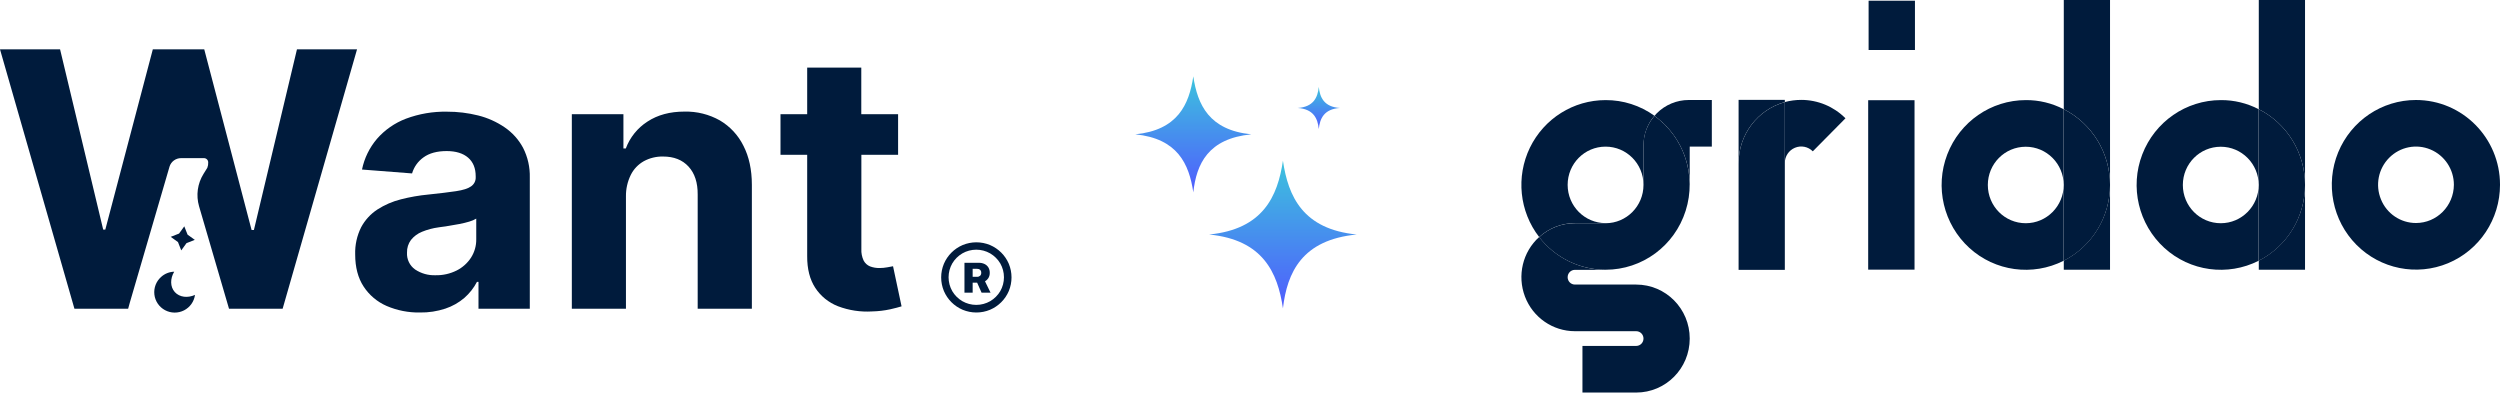 <svg width="190" height="30" viewBox="0 0 190 30" fill="none" xmlns="http://www.w3.org/2000/svg">
<g clip-path="url(#clip0_2347_6984)">
<path d="M122.023 7.608C119.58 7.608 117.353 9.007 116.274 11.222C115.203 13.436 115.472 16.071 116.975 18.014C117.723 17.337 118.686 16.957 119.696 16.957H122.023C120.435 16.957 119.141 15.659 119.141 14.05C119.141 12.442 120.428 11.144 122.023 11.144C123.618 11.144 124.905 12.442 124.905 14.05V11.066C124.905 10.235 125.198 9.426 125.737 8.797C124.658 8.02 123.356 7.6 122.023 7.608Z" fill="#001B3C"/>
<path d="M130.099 7.6H128.342C127.433 7.6 126.554 7.965 125.907 8.618C125.845 8.68 125.791 8.743 125.738 8.805C127.418 10.017 128.419 11.968 128.419 14.05V11.144H130.099V7.6ZM128.15 15.892C127.34 18.628 124.844 20.5 122.015 20.5C124.851 20.5 127.34 18.628 128.15 15.892ZM116.975 18.014C115.719 19.148 115.295 20.943 115.896 22.537C116.498 24.122 118.008 25.171 119.696 25.171H124.35C124.659 25.171 124.905 25.42 124.905 25.73C124.905 26.041 124.659 26.29 124.35 26.29H120.266V29.834H124.35C126.601 29.834 128.419 28 128.419 25.73C128.419 23.461 126.601 21.627 124.35 21.627H119.696C119.387 21.627 119.141 21.379 119.141 21.068C119.141 20.757 119.387 20.508 119.696 20.508H122.023C120.05 20.5 118.185 19.583 116.975 18.014Z" fill="#001B3C"/>
<path d="M125.737 8.805C125.197 9.434 124.897 10.235 124.905 11.074V14.058C124.905 15.659 123.618 16.965 122.022 16.965H119.695C118.693 16.965 117.722 17.338 116.975 18.021C118.185 19.583 120.049 20.5 122.022 20.5C124.804 20.5 127.263 18.69 128.11 16.017C128.958 13.343 128.003 10.437 125.737 8.805Z" fill="#001B3C"/>
<path d="M135.647 7.592H132.133V20.5V12.395C132.133 10.227 133.574 8.331 135.647 7.756V7.592Z" fill="#001B3C"/>
<path d="M136.895 7.592C136.471 7.592 136.055 7.647 135.646 7.756V12.387C135.646 11.882 135.947 11.424 136.417 11.229C136.887 11.035 137.419 11.144 137.773 11.501L140.255 8.991C139.369 8.098 138.159 7.592 136.895 7.592Z" fill="#001B3C"/>
<path d="M135.647 7.763C133.574 8.331 132.133 10.235 132.133 12.403V20.508H135.647V7.763Z" fill="#001B3C"/>
<path d="M145.504 7.616H141.982V20.493H145.504V7.616Z" fill="#001B3C"/>
<path d="M145.536 0.054H142.014V3.8H145.536V0.054Z" fill="#001B3C"/>
<path d="M160.362 0H156.848V8.3C159.005 9.395 160.362 11.626 160.362 14.058V0ZM160.362 14.05C160.362 16.483 158.998 18.713 156.848 19.809V20.5H160.362V14.05Z" fill="#001B3C"/>
<path d="M153.965 7.608C151.322 7.608 148.948 9.248 147.993 11.735C147.037 14.221 147.708 17.042 149.665 18.837C151.622 20.625 154.474 21.013 156.84 19.817V14.058C156.84 15.659 155.553 16.965 153.957 16.965C152.362 16.965 151.075 15.667 151.075 14.058C151.075 12.45 152.362 11.152 153.957 11.152C155.545 11.152 156.84 12.45 156.84 14.058V8.3C155.953 7.841 154.967 7.6 153.965 7.608Z" fill="#001B3C"/>
<path d="M156.848 8.3V14.058V19.817C159.005 18.721 160.362 16.491 160.362 14.058C160.362 11.618 158.998 9.395 156.848 8.3Z" fill="#001B3C"/>
<path d="M175.182 0H171.668V8.3C173.826 9.395 175.182 11.626 175.182 14.058V0ZM175.182 14.05C175.182 16.483 173.818 18.713 171.668 19.809V20.5H175.182V14.05Z" fill="#001B3C"/>
<path d="M168.786 7.608C166.142 7.608 163.769 9.248 162.813 11.735C161.857 14.221 162.528 17.042 164.485 18.837C166.443 20.625 169.294 21.013 171.66 19.817V14.058C171.66 15.659 170.373 16.965 168.778 16.965C167.183 16.965 165.896 15.667 165.896 14.058C165.896 12.45 167.183 11.152 168.778 11.152C170.365 11.152 171.66 12.45 171.66 14.058V8.3C170.774 7.841 169.787 7.6 168.786 7.608Z" fill="#001B3C"/>
<path d="M171.668 8.3V14.058V19.817C173.826 18.721 175.182 16.491 175.182 14.058C175.182 11.618 173.826 9.395 171.668 8.3Z" fill="#001B3C"/>
<path d="M183.612 7.6C181.023 7.6 178.696 9.17 177.701 11.579C176.715 13.988 177.262 16.762 179.089 18.604C180.915 20.446 183.666 20.998 186.055 20.003C188.444 19.008 190.001 16.654 190.001 14.043C190.001 10.483 187.142 7.6 183.612 7.6ZM183.612 16.949C182.449 16.949 181.393 16.242 180.954 15.154C180.507 14.066 180.753 12.822 181.578 11.991C182.402 11.159 183.643 10.911 184.714 11.361C185.793 11.812 186.495 12.869 186.495 14.043C186.487 15.651 185.2 16.949 183.612 16.949Z" fill="#001B3C"/>
</g>
<g clip-path="url(#clip1_2347_6984)">
<path d="M31.915 23.75C31.046 23.765 30.184 23.596 29.385 23.253C28.671 22.943 28.063 22.431 27.637 21.78C27.209 21.128 26.994 20.315 26.994 19.339C26.971 18.622 27.127 17.911 27.448 17.269C27.74 16.723 28.165 16.26 28.683 15.921C29.231 15.569 29.833 15.309 30.465 15.15C31.154 14.973 31.857 14.851 32.565 14.784C33.422 14.695 34.118 14.61 34.654 14.53C35.19 14.45 35.57 14.329 35.795 14.168C35.912 14.09 36.006 13.984 36.069 13.859C36.132 13.734 36.161 13.595 36.153 13.456V13.398C36.153 12.787 35.961 12.315 35.578 11.983C35.194 11.651 34.652 11.483 33.952 11.481C33.211 11.481 32.621 11.642 32.184 11.962C31.766 12.259 31.46 12.688 31.317 13.18L27.512 12.885C27.688 12.024 28.08 11.22 28.651 10.55C29.248 9.868 30.003 9.343 30.851 9.021C31.849 8.648 32.909 8.467 33.974 8.488C34.773 8.485 35.569 8.582 36.344 8.776C37.064 8.956 37.746 9.262 38.358 9.68C38.942 10.079 39.421 10.612 39.754 11.235C40.111 11.936 40.286 12.716 40.265 13.502V23.463H36.365V21.42H36.25C36.01 21.882 35.686 22.295 35.294 22.638C34.869 23.001 34.378 23.279 33.847 23.455C33.224 23.661 32.571 23.76 31.915 23.75ZM33.1 20.918C33.657 20.93 34.209 20.806 34.707 20.557C35.151 20.334 35.528 19.997 35.798 19.58C36.064 19.163 36.202 18.678 36.195 18.184V16.615C36.03 16.713 35.853 16.789 35.668 16.841C35.446 16.908 35.197 16.969 34.921 17.023C34.644 17.078 34.367 17.126 34.09 17.168L33.337 17.278C32.902 17.336 32.477 17.449 32.072 17.615C31.743 17.747 31.454 17.961 31.233 18.237C31.027 18.515 30.922 18.853 30.933 19.198C30.918 19.446 30.967 19.694 31.074 19.918C31.181 20.143 31.344 20.336 31.547 20.48C32.005 20.786 32.549 20.939 33.1 20.918Z" fill="#001B3C"/>
<path d="M47.572 14.919V23.463H43.459V8.68H47.38V11.283H47.561C47.875 10.441 48.454 9.723 49.211 9.238C49.984 8.732 50.92 8.48 52.02 8.481C52.963 8.459 53.894 8.691 54.715 9.154C55.484 9.609 56.105 10.277 56.5 11.078C56.928 11.909 57.142 12.899 57.142 14.049V23.463H53.024V14.784C53.031 13.88 52.799 13.172 52.33 12.661C51.861 12.15 51.214 11.895 50.389 11.896C49.879 11.886 49.375 12.008 48.927 12.252C48.503 12.492 48.16 12.852 47.942 13.288C47.692 13.795 47.565 14.354 47.572 14.919Z" fill="#001B3C"/>
<path d="M67.871 20.235L67.428 20.317C67.237 20.352 67.043 20.37 66.849 20.37C66.6 20.375 66.353 20.333 66.12 20.245C65.913 20.159 65.742 20.004 65.638 19.806C65.508 19.531 65.448 19.229 65.464 18.926V11.764H68.255V8.68H65.458V5.136H61.346V8.68H59.318V11.764H61.346V19.464C61.34 20.435 61.543 21.236 61.955 21.869C62.37 22.507 62.976 22.999 63.687 23.274C64.516 23.589 65.403 23.723 66.289 23.668C66.746 23.658 67.202 23.604 67.65 23.508C68.022 23.422 68.313 23.348 68.519 23.282L67.871 20.235Z" fill="#001B3C"/>
<path d="M14.006 17.201L13.608 17.751L12.975 18L13.526 18.397L13.775 19.029L14.173 18.479L14.806 18.23L14.255 17.833L14.006 17.201Z" fill="#001B3C"/>
<path d="M13.287 22.199C12.923 21.795 12.925 21.173 13.24 20.649C12.873 20.658 12.521 20.798 12.249 21.043C12.06 21.209 11.915 21.418 11.825 21.651C11.736 21.885 11.704 22.137 11.733 22.386C11.762 22.635 11.851 22.873 11.993 23.08C12.134 23.287 12.324 23.456 12.545 23.574C12.766 23.692 13.013 23.755 13.264 23.757C13.515 23.76 13.763 23.701 13.987 23.587C14.21 23.473 14.402 23.307 14.548 23.102C14.693 22.898 14.786 22.662 14.819 22.413C14.268 22.662 13.656 22.601 13.287 22.199Z" fill="#001B3C"/>
<path d="M76.669 20.046C76.396 19.406 75.885 18.896 75.243 18.623C74.913 18.486 74.56 18.416 74.203 18.416C73.846 18.416 73.493 18.486 73.163 18.623C72.521 18.896 72.01 19.406 71.737 20.046C71.6 20.375 71.529 20.727 71.529 21.083C71.529 21.439 71.6 21.791 71.737 22.12C72.01 22.76 72.521 23.27 73.163 23.543C73.493 23.68 73.846 23.75 74.203 23.75C74.56 23.75 74.913 23.68 75.243 23.543C75.885 23.27 76.396 22.76 76.669 22.12C76.944 21.456 76.944 20.71 76.669 20.046ZM76.019 22.13C75.833 22.443 75.571 22.704 75.257 22.889C74.934 23.074 74.569 23.172 74.197 23.172C73.824 23.172 73.459 23.074 73.136 22.889C72.822 22.704 72.56 22.443 72.374 22.13C72.189 21.808 72.092 21.444 72.092 21.073C72.092 20.703 72.189 20.339 72.374 20.017C72.56 19.704 72.822 19.444 73.136 19.259C73.458 19.073 73.824 18.976 74.196 18.976C74.568 18.976 74.933 19.073 75.255 19.259C75.57 19.443 75.833 19.704 76.019 20.017C76.204 20.339 76.301 20.703 76.301 21.073C76.301 21.444 76.204 21.808 76.019 22.13Z" fill="#001B3C"/>
<path d="M75.113 21.141C75.188 21.018 75.225 20.877 75.221 20.734C75.225 20.591 75.189 20.45 75.118 20.327C75.048 20.213 74.947 20.123 74.827 20.065C74.694 20.002 74.548 19.97 74.401 19.973H73.299V22.244H73.922V21.484H74.263L74.6 22.244H75.282L74.861 21.38C74.964 21.323 75.051 21.241 75.113 21.141ZM73.922 20.431H74.264C74.345 20.427 74.424 20.453 74.486 20.505C74.517 20.534 74.541 20.57 74.556 20.609C74.571 20.649 74.577 20.692 74.573 20.734C74.576 20.776 74.57 20.817 74.555 20.856C74.54 20.895 74.516 20.931 74.486 20.96C74.424 21.013 74.343 21.041 74.261 21.037H73.922V20.431Z" fill="#001B3C"/>
<path d="M22.569 3.75L19.297 17.48H19.121L15.523 3.75H11.614L8.003 17.451H7.843L4.566 3.75H0L5.657 23.463H9.739L9.867 22.997L12.885 12.659C12.943 12.473 13.059 12.311 13.217 12.195C13.375 12.08 13.565 12.018 13.761 12.018H15.502C15.588 12.018 15.669 12.052 15.729 12.112C15.79 12.172 15.824 12.254 15.824 12.339C15.831 12.48 15.808 12.621 15.756 12.752L15.465 13.22C15.24 13.583 15.093 13.989 15.035 14.411C14.977 14.834 15.009 15.264 15.128 15.674L17.405 23.463H21.48L27.135 3.75H22.569Z" fill="#001B3C"/>
</g>
<path d="M97.503 23.433C97.102 20.708 95.98 18.224 91.893 17.823C95.98 17.422 97.102 14.938 97.503 12.213C97.903 14.938 99.025 17.422 103.113 17.823C98.945 18.224 97.823 20.708 97.503 23.433Z" fill="url(#paint0_linear_2347_6984)"/>
<path d="M90.691 14.617C90.371 12.453 89.489 10.53 86.283 10.209C89.489 9.889 90.371 7.965 90.691 5.801C91.012 7.965 91.893 9.889 95.099 10.209C91.813 10.53 90.932 12.453 90.691 14.617Z" fill="url(#paint1_linear_2347_6984)"/>
<path d="M100.228 9.809C100.148 9.007 99.827 8.286 98.625 8.206C99.827 8.126 100.148 7.404 100.228 6.603C100.308 7.404 100.629 8.126 101.831 8.206C100.629 8.286 100.308 9.007 100.228 9.809Z" fill="url(#paint2_linear_2347_6984)"/>
<defs>
<linearGradient id="paint0_linear_2347_6984" x1="97.503" y1="12.213" x2="97.503" y2="23.433" gradientUnits="userSpaceOnUse">
<stop stop-color="#3CC3DD"/>
<stop offset="1" stop-color="#505CFE"/>
</linearGradient>
<linearGradient id="paint1_linear_2347_6984" x1="90.691" y1="5.801" x2="90.691" y2="14.617" gradientUnits="userSpaceOnUse">
<stop stop-color="#3CC3DD"/>
<stop offset="1" stop-color="#505CFE"/>
</linearGradient>
<linearGradient id="paint2_linear_2347_6984" x1="100.228" y1="6.603" x2="100.228" y2="9.809" gradientUnits="userSpaceOnUse">
<stop stop-color="#3CC3DD"/>
<stop offset="1" stop-color="#505CFE"/>
</linearGradient>
<clipPath id="clip0_2347_6984">
<rect width="74.375" height="29.826" fill="white" transform="translate(115.625)"/>
</clipPath>
<clipPath id="clip1_2347_6984">
<rect width="76.875" height="20" fill="white" transform="translate(0 3.75)"/>
</clipPath>
</defs>
</svg>
